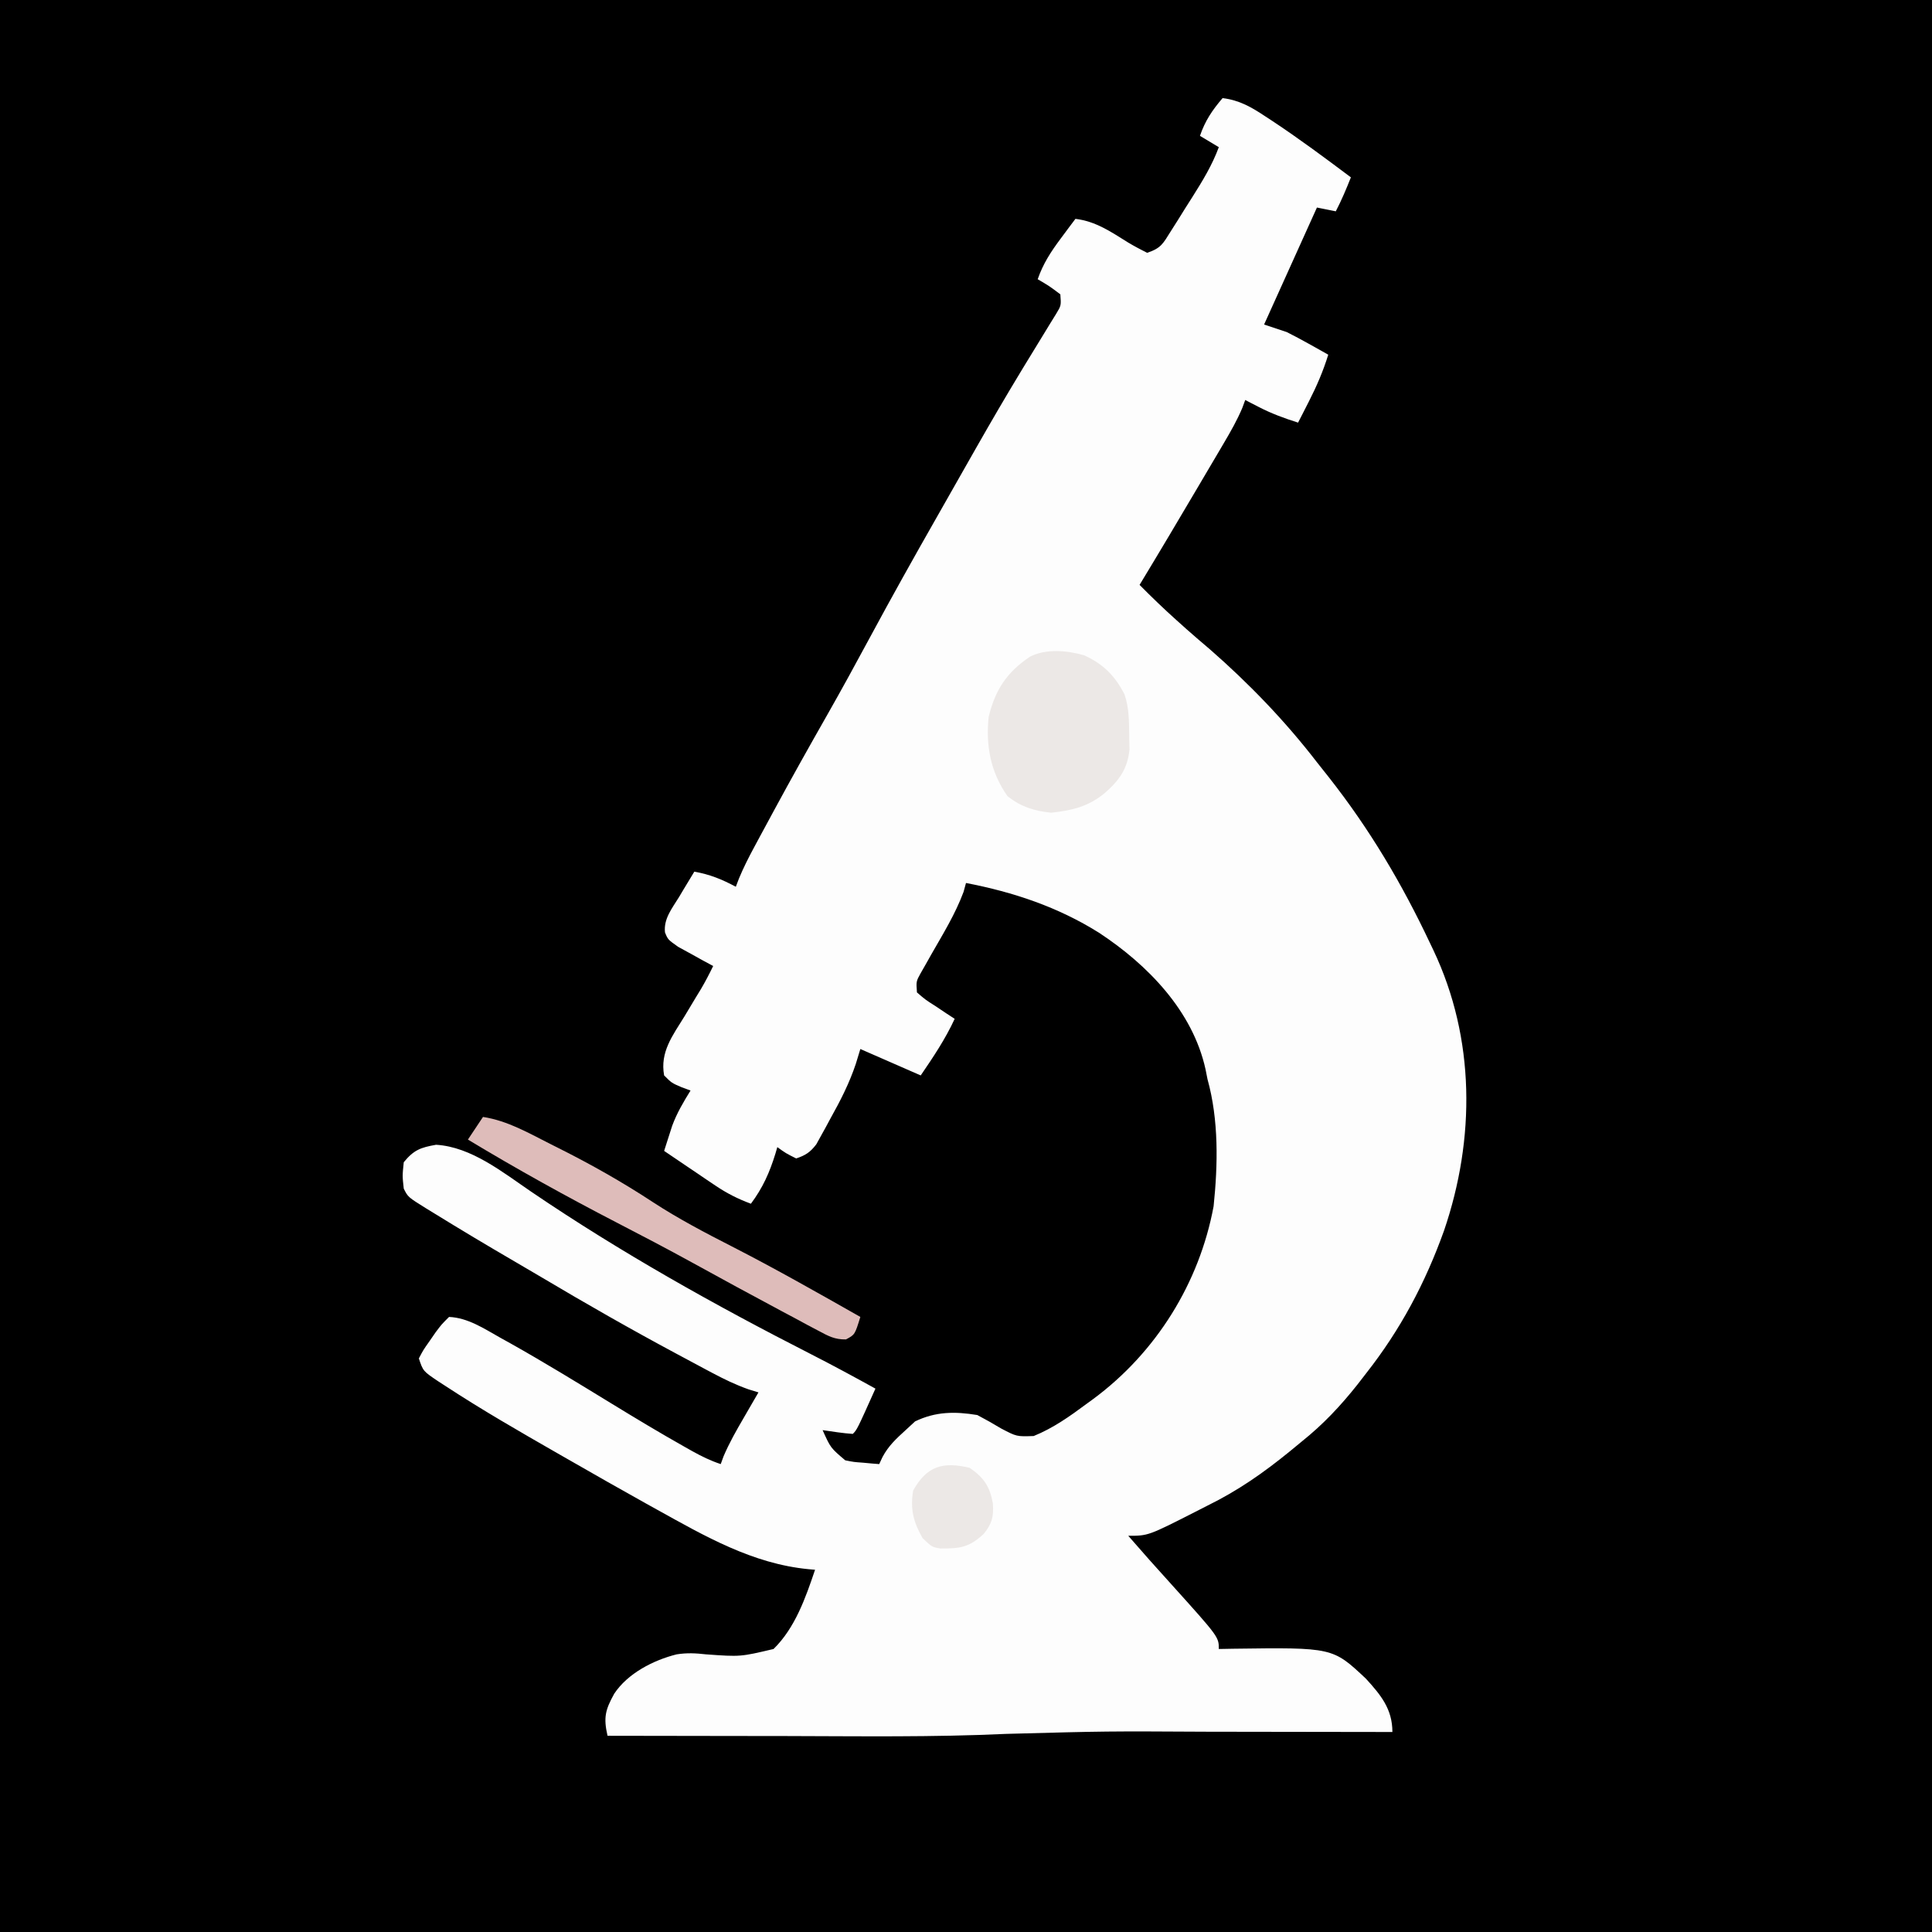 <?xml version="1.0" encoding="UTF-8"?>
<svg version="1.1" xmlns="http://www.w3.org/2000/svg" width="512" height="512">
<rect width="100%" height="100%" fill="#808080" stroke="none"/>
<path d="M0 0 C168.96 0 337.92 0 512 0 C512 168.96 512 337.92 512 512 C343.04 512 174.08 512 0 512 C0 343.04 0 174.08 0 0 Z " fill="#000000" transform="translate(0,0)"/>
<path d="M0 0 C4.487 0.55 7.684 2.416 11.375 4.875 C11.971 5.265 12.568 5.655 13.182 6.056 C20.31 10.773 27.162 15.876 34 21 C32.785 24.077 31.524 27.062 30 30 C28.35 29.67 26.7 29.34 25 29 C18.07 44.345 18.07 44.345 11 60 C13.97 60.99 13.97 60.99 17 62 C18.981 62.998 20.94 64.04 22.875 65.125 C23.842 65.664 24.809 66.203 25.805 66.758 C26.529 67.168 27.254 67.578 28 68 C26.652 72.36 24.951 76.313 22.875 80.375 C22.336 81.435 21.797 82.494 21.242 83.586 C20.832 84.383 20.422 85.179 20 86 C16.388 84.851 12.992 83.617 9.625 81.875 C8.937 81.522 8.248 81.169 7.539 80.805 C7.031 80.539 6.523 80.274 6 80 C5.744 80.695 5.488 81.39 5.225 82.106 C3.852 85.35 2.191 88.27 0.402 91.305 C0.052 91.902 -0.299 92.499 -0.66 93.114 C-1.791 95.036 -2.927 96.956 -4.062 98.875 C-4.837 100.189 -5.611 101.503 -6.385 102.817 C-11.544 111.572 -16.732 120.31 -22 129 C-18.812 132.228 -15.568 135.35 -12.188 138.375 C-11.308 139.164 -10.429 139.953 -9.523 140.766 C-7.474 142.58 -5.401 144.356 -3.312 146.125 C7.037 155.17 16.616 165.115 25 176 C26.038 177.31 27.078 178.62 28.117 179.93 C38.972 193.719 47.517 208.148 55 224 C55.29 224.607 55.581 225.215 55.88 225.84 C66.958 249.243 67 275.749 58.692 300.106 C53.729 313.968 47.129 326.403 38 338 C37.267 338.949 36.533 339.897 35.777 340.875 C31.268 346.568 26.666 351.473 21 356 C19.924 356.887 18.849 357.773 17.773 358.66 C10.868 364.288 4.03 369.065 -4 373 C-5.57 373.802 -5.57 373.802 -7.172 374.621 C-19.716 381 -19.716 381 -25 381 C-21.234 385.335 -17.431 389.63 -13.562 393.875 C-1 407.819 -1 407.819 -1 411 C0.256 410.977 1.511 410.954 2.805 410.93 C29.178 410.582 29.178 410.582 37.98 418.863 C41.942 423.2 45 426.92 45 433 C43.945 432.998 42.89 432.996 41.803 432.993 C31.731 432.973 21.659 432.958 11.586 432.948 C6.412 432.943 1.237 432.936 -3.938 432.925 C-30.68 432.778 -30.68 432.778 -57.406 433.5 C-76.753 434.398 -96.139 434.11 -115.502 434.069 C-120.873 434.058 -126.244 434.054 -131.615 434.049 C-142.077 434.038 -152.538 434.021 -163 434 C-164.102 429.145 -163.598 427.155 -161.227 422.855 C-157.667 417.47 -150.876 413.971 -144.692 412.422 C-141.905 411.985 -139.662 412.109 -136.867 412.422 C-127.771 413.076 -127.771 413.076 -119 411 C-113.289 405.404 -110.513 397.451 -108 390 C-108.576 389.95 -109.151 389.901 -109.745 389.849 C-124.587 388.412 -137.18 381.112 -150 374 C-150.894 373.504 -151.788 373.009 -152.709 372.498 C-159.502 368.717 -166.256 364.869 -173 361 C-174.029 360.411 -175.059 359.822 -176.12 359.215 C-186.181 353.449 -196.237 347.675 -205.938 341.312 C-206.552 340.915 -207.167 340.517 -207.801 340.107 C-211.878 337.367 -211.878 337.367 -213 334 C-211.855 331.809 -211.855 331.809 -210.188 329.438 C-209.645 328.652 -209.102 327.867 -208.543 327.059 C-207 325 -207 325 -205 323 C-199.973 323.226 -195.722 326.098 -191.438 328.5 C-190.153 329.212 -190.153 329.212 -188.843 329.939 C-179.799 335.013 -170.967 340.433 -162.123 345.844 C-155.614 349.824 -149.089 353.761 -142.438 357.5 C-141.807 357.855 -141.177 358.211 -140.528 358.577 C-138.035 359.961 -135.715 361.095 -133 362 C-132.633 360.989 -132.633 360.989 -132.258 359.957 C-130.727 356.359 -128.842 353.061 -126.875 349.688 C-126.502 349.042 -126.13 348.397 -125.746 347.732 C-124.834 346.153 -123.917 344.576 -123 343 C-123.86 342.736 -124.72 342.472 -125.606 342.2 C-129.043 340.985 -132.088 339.508 -135.305 337.797 C-135.897 337.483 -136.489 337.168 -137.1 336.844 C-139.028 335.819 -140.952 334.785 -142.875 333.75 C-143.537 333.395 -144.2 333.041 -144.882 332.675 C-156.885 326.245 -168.688 319.504 -180.393 312.546 C-182.822 311.105 -185.258 309.678 -187.699 308.258 C-194.853 304.092 -201.957 299.85 -209 295.5 C-209.69 295.078 -210.379 294.656 -211.09 294.222 C-215.883 291.235 -215.883 291.235 -217 289 C-217.375 285.625 -217.375 285.625 -217 282 C-214.341 278.76 -212.554 278.097 -208.438 277.375 C-199.067 277.934 -190.706 284.726 -183.177 289.844 C-159.533 305.904 -134.509 319.903 -109.066 332.879 C-103.318 335.813 -97.648 338.877 -92 342 C-96.875 352.875 -96.875 352.875 -98 354 C-100.691 353.824 -103.329 353.382 -106 353 C-103.887 357.708 -103.887 357.708 -100 361 C-97.721 361.454 -97.721 361.454 -95.312 361.625 C-94.504 361.7 -93.696 361.775 -92.863 361.852 C-92.248 361.901 -91.634 361.95 -91 362 C-90.716 361.392 -90.433 360.783 -90.141 360.156 C-88.56 357.168 -86.497 355.27 -84 353 C-83.175 352.237 -82.35 351.474 -81.5 350.688 C-76.043 348.057 -70.942 348.021 -65 349 C-62.862 350.125 -60.756 351.314 -58.688 352.562 C-54.57 354.72 -54.57 354.72 -50.064 354.562 C-44.908 352.477 -40.44 349.305 -36 346 C-35.423 345.58 -34.845 345.16 -34.25 344.727 C-17.625 332.424 -6.157 314.025 -2.383 293.672 C-1.228 282.591 -1.004 270.782 -4 260 C-4.171 259.138 -4.343 258.275 -4.52 257.387 C-7.906 241.939 -19.847 229.672 -32.75 221.188 C-43.63 214.363 -55.405 210.421 -68 208 C-68.214 208.78 -68.428 209.56 -68.648 210.363 C-70.828 216.229 -74.087 221.498 -77.188 226.92 C-77.675 227.786 -78.162 228.651 -78.664 229.543 C-79.112 230.327 -79.56 231.111 -80.022 231.919 C-81.213 234.069 -81.213 234.069 -81 237 C-78.776 238.922 -78.776 238.922 -76 240.688 C-74.608 241.621 -74.608 241.621 -73.188 242.574 C-72.466 243.045 -71.744 243.515 -71 244 C-73.484 249.382 -76.661 254.103 -80 259 C-87.92 255.535 -87.92 255.535 -96 252 C-96.393 253.29 -96.786 254.581 -97.191 255.91 C-98.916 261.074 -101.282 265.698 -103.938 270.438 C-104.367 271.239 -104.797 272.04 -105.24 272.865 C-105.665 273.63 -106.09 274.395 -106.527 275.184 C-106.906 275.87 -107.285 276.556 -107.676 277.263 C-109.266 279.349 -110.519 280.169 -113 281 C-115.75 279.625 -115.75 279.625 -118 278 C-118.17 278.58 -118.34 279.16 -118.516 279.758 C-120.081 284.804 -121.847 288.76 -125 293 C-128.45 291.722 -131.381 290.239 -134.426 288.18 C-135.222 287.645 -136.018 287.11 -136.838 286.559 C-137.655 286.003 -138.471 285.447 -139.312 284.875 C-140.148 284.312 -140.984 283.748 -141.846 283.168 C-143.9 281.783 -145.951 280.393 -148 279 C-147.55 277.583 -147.095 276.168 -146.637 274.754 C-146.384 273.966 -146.131 273.178 -145.87 272.365 C-144.622 268.971 -142.897 266.074 -141 263 C-141.784 262.711 -142.567 262.423 -143.375 262.125 C-146 261 -146 261 -148 259 C-149.133 252.797 -145.742 248.439 -142.625 243.375 C-141.616 241.696 -140.609 240.016 -139.602 238.336 C-139.151 237.599 -138.701 236.862 -138.237 236.103 C-137.062 234.106 -136.01 232.084 -135 230 C-135.855 229.541 -136.709 229.082 -137.59 228.609 C-139.247 227.689 -139.247 227.689 -140.938 226.75 C-142.04 226.147 -143.142 225.543 -144.277 224.922 C-147 223 -147 223 -147.773 221.096 C-148.164 217.484 -145.891 214.724 -144.062 211.75 C-143.676 211.1 -143.29 210.451 -142.893 209.781 C-141.939 208.181 -140.971 206.59 -140 205 C-135.883 205.722 -132.695 207.024 -129 209 C-128.728 208.286 -128.456 207.571 -128.175 206.835 C-126.997 203.993 -125.657 201.341 -124.199 198.633 C-123.641 197.594 -123.083 196.556 -122.508 195.486 C-121.907 194.377 -121.306 193.268 -120.688 192.125 C-120.063 190.968 -119.439 189.811 -118.795 188.62 C-114.241 180.204 -109.563 171.862 -104.827 163.547 C-100.961 156.745 -97.208 149.889 -93.5 143 C-87.725 132.281 -81.788 121.664 -75.758 111.087 C-73.885 107.798 -72.018 104.504 -70.152 101.211 C-68.811 98.848 -67.469 96.486 -66.125 94.125 C-65.628 93.251 -65.628 93.251 -65.121 92.36 C-61.374 85.782 -57.572 79.243 -53.648 72.77 C-53.297 72.19 -52.946 71.61 -52.585 71.012 C-50.907 68.245 -49.22 65.483 -47.52 62.729 C-46.926 61.755 -46.331 60.781 -45.719 59.777 C-44.929 58.497 -44.929 58.497 -44.123 57.191 C-42.772 54.965 -42.772 54.965 -43 52 C-45.942 49.788 -45.942 49.788 -49 48 C-47.558 43.848 -45.499 40.7 -42.875 37.188 C-41.788 35.724 -41.788 35.724 -40.68 34.23 C-39.848 33.126 -39.848 33.126 -39 32 C-33.595 32.637 -29.509 35.487 -24.996 38.293 C-23.372 39.267 -21.688 40.141 -20 41 C-16.26 39.753 -15.788 38.551 -13.715 35.266 C-12.795 33.815 -12.795 33.815 -11.857 32.336 C-11.224 31.318 -10.59 30.299 -9.938 29.25 C-9.3 28.247 -8.663 27.244 -8.006 26.211 C-5.284 21.886 -2.779 17.808 -1 13 C-2.65 12.01 -4.3 11.02 -6 10 C-4.63 6.005 -2.743 3.2 0 0 Z " fill="#FDFDFD" transform="translate(324,26)"/>
<path d="M0 0 C5.03 2.242 8.233 5.448 10.738 10.352 C11.972 13.943 11.94 17.515 11.988 21.289 C12.014 22.494 12.04 23.7 12.066 24.941 C11.571 30.091 9.321 33.199 5.488 36.539 C1.089 40.134 -3.096 41.115 -8.699 41.727 C-13.231 41.249 -16.652 40.185 -20.262 37.352 C-24.774 30.907 -26.027 24.08 -25.262 16.352 C-23.511 9.148 -20.428 4.467 -14.262 0.352 C-10.005 -1.777 -4.485 -1.286 0 0 Z " fill="#ECE8E6" transform="translate(287.262,173.648)"/>
<path d="M0 0 C6.596 1.019 12.225 4.343 18.125 7.312 C18.752 7.626 19.38 7.94 20.026 8.263 C28.679 12.6 36.97 17.283 45.061 22.603 C51.801 26.995 58.821 30.678 65.982 34.333 C77.503 40.231 88.744 46.615 100 53 C98.551 57.708 98.551 57.708 96.193 58.958 C93.213 59.015 91.54 58.079 88.914 56.676 C87.411 55.884 87.411 55.884 85.878 55.076 C84.805 54.494 83.731 53.912 82.625 53.312 C81.509 52.72 80.393 52.127 79.243 51.516 C71.185 47.222 63.17 42.849 55.17 38.45 C48.683 34.889 42.138 31.457 35.562 28.062 C22.151 21.127 8.93 13.799 -4 6 C-2.68 4.02 -1.36 2.04 0 0 Z " fill="#DEBCBA" transform="translate(128,296)"/>
<path d="M0 0 C3.8 2.644 5.311 4.968 6.125 9.438 C6.353 12.946 5.908 14.766 3.688 17.5 C-0.216 21.131 -2.625 21.393 -7.805 21.359 C-10 21 -10 21 -12.5 18.625 C-14.937 14.36 -15.831 10.923 -15 6 C-11.377 -0.533 -7.054 -1.703 0 0 Z " fill="#ECE8E6" transform="translate(257,389)"/>
</svg>
